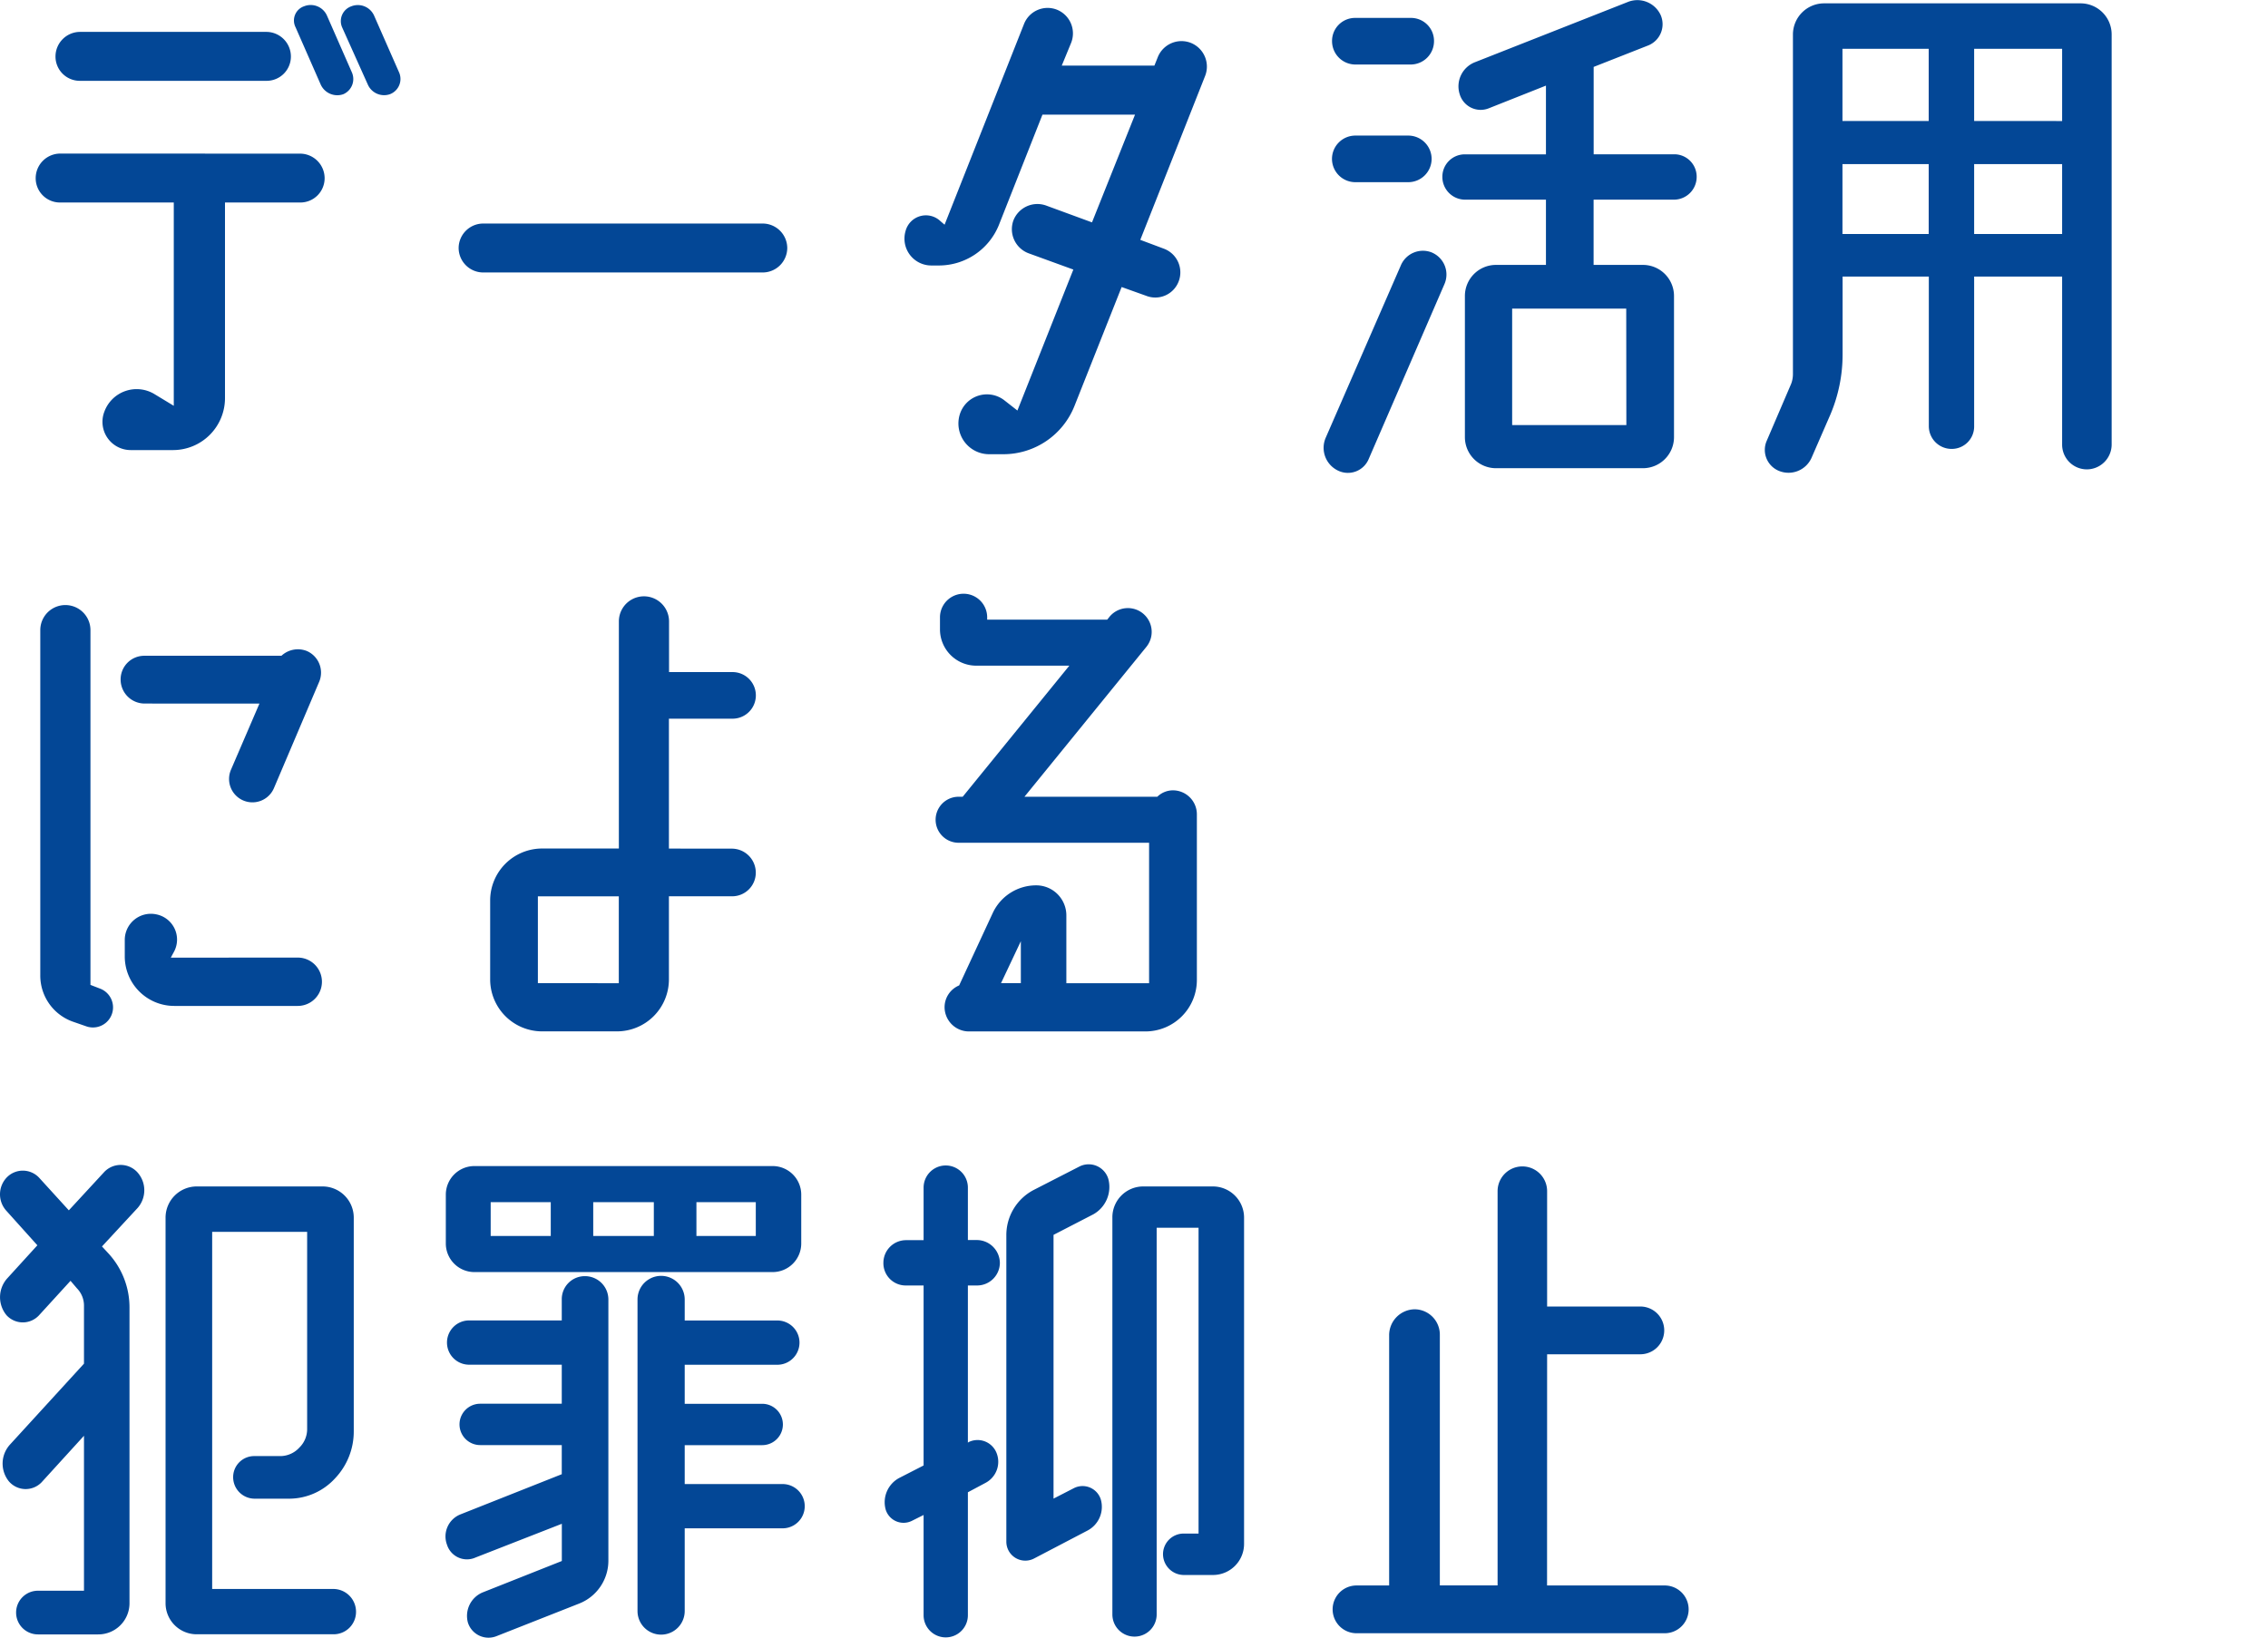 <svg xmlns="http://www.w3.org/2000/svg" width="140.129" height="101.209" viewBox="0 0 140.129 101.209"><g transform="translate(-194.871 -3830.785)"><path d="M11.808-23.22A1.5,1.5,0,0,1,10.3-24.732a1.521,1.521,0,0,1,1.512-1.512h11.52a1.521,1.521,0,0,1,1.512,1.512,1.5,1.5,0,0,1-1.512,1.512Zm13.608,4.5a1.521,1.521,0,0,1,1.512,1.512A1.5,1.5,0,0,1,25.416-15.7H20.772V-3.6a3.211,3.211,0,0,1-3.2,3.2H14.94a1.745,1.745,0,0,1-1.62-2.376,2.125,2.125,0,0,1,3.1-1.08l1.188.72V-15.7h-7.02a1.5,1.5,0,0,1-1.512-1.512,1.521,1.521,0,0,1,1.512-1.512Zm1.656-8.532,1.548,3.528a1.021,1.021,0,0,1-.54,1.332,1.123,1.123,0,0,1-1.4-.612l-1.548-3.528a.928.928,0,0,1,.54-1.3A1.1,1.1,0,0,1,27.072-27.252Zm4.464,3.528a1.008,1.008,0,0,1-.576,1.332A1.1,1.1,0,0,1,29.592-23l-1.584-3.528a.969.969,0,0,1,.576-1.3,1.1,1.1,0,0,1,1.4.576ZM55.512-12.888A1.521,1.521,0,0,1,54-11.376H36.72a1.521,1.521,0,0,1-1.512-1.512A1.521,1.521,0,0,1,36.72-14.4H54A1.521,1.521,0,0,1,55.512-12.888ZM80.46-25.56a1.579,1.579,0,0,1,.864,2.052l-4,10.116,1.44.54a1.561,1.561,0,0,1,.936,2.016,1.543,1.543,0,0,1-2.016.9l-1.512-.54L73.26-3.132A4.729,4.729,0,0,1,68.868-.144h-.9a1.9,1.9,0,0,1-1.8-2.448,1.756,1.756,0,0,1,2.736-.9l.828.648,3.456-8.712-2.772-1.008a1.591,1.591,0,0,1-.936-2.016,1.591,1.591,0,0,1,2.016-.936l2.844,1.044L77-21.132H71.28l-2.7,6.84a4,4,0,0,1-3.672,2.484H64.44a1.659,1.659,0,0,1-1.62-2.124,1.3,1.3,0,0,1,2.16-.612l.252.216,4.9-12.384a1.567,1.567,0,0,1,2.052-.9,1.579,1.579,0,0,1,.864,2.052l-.576,1.4h5.724l.216-.54A1.579,1.579,0,0,1,80.46-25.56Zm14.9,12.96a1.477,1.477,0,0,1,.756,1.944L91.44.144a1.393,1.393,0,0,1-1.908.72,1.559,1.559,0,0,1-.756-2.016L93.42-11.808A1.481,1.481,0,0,1,95.364-12.6Zm-4.752-4.356a1.444,1.444,0,0,1-1.44-1.44,1.444,1.444,0,0,1,1.44-1.44h3.276a1.444,1.444,0,0,1,1.44,1.44,1.444,1.444,0,0,1-1.44,1.44Zm19.692,1.08h-4.968v4.032h3.06A1.921,1.921,0,0,1,110.3-9.936v8.748A1.921,1.921,0,0,1,108.4.72H99.288A1.921,1.921,0,0,1,97.38-1.188V-9.936a1.921,1.921,0,0,1,1.908-1.908h3.1v-4.032h-5a1.406,1.406,0,0,1-1.4-1.4,1.383,1.383,0,0,1,1.4-1.4h5v-4.248l-3.528,1.4a1.351,1.351,0,0,1-1.8-.864,1.6,1.6,0,0,1,.936-1.98l9.5-3.744a1.585,1.585,0,0,1,1.98.828,1.414,1.414,0,0,1-.756,1.872l-3.384,1.332v5.4H110.3a1.383,1.383,0,0,1,1.4,1.4A1.406,1.406,0,0,1,110.3-15.876Zm-2.952,6.732H100.3v7.2h7.056ZM90.612-24.228a1.444,1.444,0,0,1-1.44-1.44,1.422,1.422,0,0,1,1.44-1.44h3.42a1.422,1.422,0,0,1,1.44,1.44,1.444,1.444,0,0,1-1.44,1.44Zm44.82-3.78A1.921,1.921,0,0,1,137.34-26.1V-.756A1.537,1.537,0,0,1,135.792.792,1.529,1.529,0,0,1,134.28-.756V-11.124h-5.436v9.252a1.383,1.383,0,0,1-1.4,1.4,1.406,1.406,0,0,1-1.4-1.4v-9.252h-5.328V-6.3a9.488,9.488,0,0,1-.756,3.708L118.8.072A1.557,1.557,0,0,1,116.82.9a1.4,1.4,0,0,1-.792-1.872L117.54-4.5a1.682,1.682,0,0,0,.108-.612V-26.1a1.928,1.928,0,0,1,1.944-1.908Zm-1.152,7.272V-25.2h-5.436v4.464ZM126.036-25.2h-5.328v4.464h5.328Zm-5.328,11.448h5.328v-4.32h-5.328Zm8.136,0h5.436v-4.32h-5.436ZM15.8,15.264a1.483,1.483,0,0,1-1.476-1.476A1.46,1.46,0,0,1,15.8,12.312h8.46a1.494,1.494,0,0,1,1.584-.288A1.458,1.458,0,0,1,26.6,13.9L23.8,20.484a1.444,1.444,0,0,1-2.664-1.116l1.764-4.1Zm9.468,15.7a1.494,1.494,0,0,1,0,2.988H17.64a3.057,3.057,0,0,1-3.06-3.06V29.88A1.613,1.613,0,0,1,16.56,28.3a1.589,1.589,0,0,1,1.08,2.268l-.216.4Zm-12.24,1.908a1.241,1.241,0,0,1-.828,2.34l-.828-.288A3.019,3.019,0,0,1,9.36,32.076V10.728a1.548,1.548,0,0,1,3.1,0V32.652Zm39.06-8.64A1.483,1.483,0,0,1,53.568,25.7a1.46,1.46,0,0,1-1.476,1.476H48.2v5.148a3.211,3.211,0,0,1-3.2,3.2H40.356a3.211,3.211,0,0,1-3.2-3.2v-4.9a3.211,3.211,0,0,1,3.2-3.2h4.752V10.188a1.548,1.548,0,1,1,3.1,0V13.32h3.924a1.44,1.44,0,0,1,0,2.88H48.2v8.028Zm-6.984,8.316V27.18h-5v5.364ZM79.344,20.628A1.483,1.483,0,0,1,80.82,22.1V32.328a3.18,3.18,0,0,1-3.168,3.2H66.708a1.507,1.507,0,0,1-1.476-1.476,1.462,1.462,0,0,1,.9-1.368l2.088-4.5A2.955,2.955,0,0,1,70.884,26.5a1.859,1.859,0,0,1,1.872,1.872v4.176h5.112V23.868H66.1a1.422,1.422,0,0,1,0-2.844h.252l6.588-8.1h-5.76a2.243,2.243,0,0,1-2.232-2.232V9.936a1.458,1.458,0,1,1,2.916,0v.144h7.416l.144-.18a1.47,1.47,0,1,1,2.268,1.872l-7.524,9.252h8.208A1.391,1.391,0,0,1,79.344,20.628Zm-9.4,9.324-1.224,2.592h1.224ZM13.284,44.244a1.4,1.4,0,0,1,2.052-.036,1.657,1.657,0,0,1,.036,2.232l-2.2,2.376.4.432a4.931,4.931,0,0,1,1.3,3.348V70.884a1.928,1.928,0,0,1-1.944,1.908H9.216a1.35,1.35,0,1,1,0-2.7H12.06V60.516L9.432,63.4a1.365,1.365,0,0,1-2.016-.072,1.746,1.746,0,0,1,.072-2.268l4.572-5V52.488a1.524,1.524,0,0,0-.432-1.08l-.4-.468L9.288,53.064a1.363,1.363,0,0,1-2.016,0A1.746,1.746,0,0,1,7.308,50.8L9.18,48.744,7.272,46.62a1.511,1.511,0,0,1,.036-2.088,1.381,1.381,0,0,1,1.98.036l1.836,2.016Zm14.184,25.74a1.406,1.406,0,0,1,1.4,1.4,1.383,1.383,0,0,1-1.4,1.4h-8.46A1.921,1.921,0,0,1,17.1,70.884V47.052a1.928,1.928,0,0,1,1.908-1.944H26.82a1.928,1.928,0,0,1,1.908,1.944V60.228a4.2,4.2,0,0,1-1.152,2.916,3.852,3.852,0,0,1-2.808,1.26h-2.16a1.329,1.329,0,0,1-1.332-1.332,1.3,1.3,0,0,1,1.332-1.3h1.584a1.605,1.605,0,0,0,1.188-.54l.036-.036a1.588,1.588,0,0,0,.432-1.08v-12.2H19.98V69.984ZM36.18,50.4a1.767,1.767,0,0,1-1.764-1.764V45.612a1.767,1.767,0,0,1,1.764-1.764H54.612a1.767,1.767,0,0,1,1.764,1.764v3.024A1.767,1.767,0,0,1,54.612,50.4Zm7.344-2.232h3.744V46.08H43.524Zm10.044,0V46.08H49.9v2.088ZM37.188,46.08v2.088H40.9V46.08ZM55.224,63.5a1.368,1.368,0,1,1,0,2.736H49.176v5.112a1.458,1.458,0,0,1-2.916,0V52.092a1.458,1.458,0,0,1,2.916,0v1.3H54.9a1.368,1.368,0,0,1,0,2.736H49.176v2.412h4.788a1.278,1.278,0,0,1,0,2.556H49.176V63.5ZM43.02,50.652a1.444,1.444,0,0,1,1.44,1.44V68.256a2.849,2.849,0,0,1-1.8,2.628L37.548,72.9a1.335,1.335,0,0,1-1.764-.828,1.571,1.571,0,0,1,.9-1.872l4.9-1.944v-2.3L36.252,68.04a1.293,1.293,0,0,1-1.764-.792,1.465,1.465,0,0,1,.828-1.872l6.264-2.484v-1.8H36.54a1.278,1.278,0,1,1,0-2.556h5.04V56.124H35.856a1.368,1.368,0,1,1,0-2.736H41.58v-1.3A1.422,1.422,0,0,1,43.02,50.652Zm38.808-5.544a1.928,1.928,0,0,1,1.908,1.944v20.16a1.921,1.921,0,0,1-1.908,1.908h-1.8a1.291,1.291,0,0,1-1.3-1.3,1.276,1.276,0,0,1,1.26-1.26h.936v-18.9H78.336v23.9a1.368,1.368,0,1,1-2.736,0V47.052a1.906,1.906,0,0,1,1.908-1.944Zm-14.58,6.12h-.576v9.72l.036-.036a1.261,1.261,0,0,1,1.728.648,1.472,1.472,0,0,1-.684,1.872l-1.08.576v7.6a1.368,1.368,0,1,1-2.736,0V65.412l-.72.36a1.155,1.155,0,0,1-1.62-.684,1.7,1.7,0,0,1,.864-1.98l1.476-.756V51.228H62.82a1.376,1.376,0,0,1-1.368-1.4,1.4,1.4,0,0,1,1.368-1.4h1.116V45.18a1.368,1.368,0,0,1,2.736,0v3.24h.576a1.43,1.43,0,0,1,1.4,1.4A1.406,1.406,0,0,1,67.248,51.228Zm7.164-4.392L71.964,48.1V64.4l1.26-.648a1.181,1.181,0,0,1,1.656.684,1.655,1.655,0,0,1-.828,1.944L70.74,68.112a1.172,1.172,0,0,1-1.692-1.044V48.132a3.146,3.146,0,0,1,1.692-2.808l2.808-1.44a1.267,1.267,0,0,1,1.8.756A1.938,1.938,0,0,1,74.412,46.836Zm28.044,22.932h7.272a1.476,1.476,0,0,1,0,2.952H90.684a1.476,1.476,0,1,1,0-2.952H92.7V54.288A1.6,1.6,0,0,1,94.284,52.7a1.567,1.567,0,0,1,1.548,1.584v15.48H99.4V45.4a1.53,1.53,0,1,1,3.06,0v7.128h5.76a1.476,1.476,0,1,1,0,2.952h-5.76Z" transform="translate(188 3859)" fill="#034796"/><rect width="140" height="20" transform="translate(195 3871)" fill="none"/></g></svg>